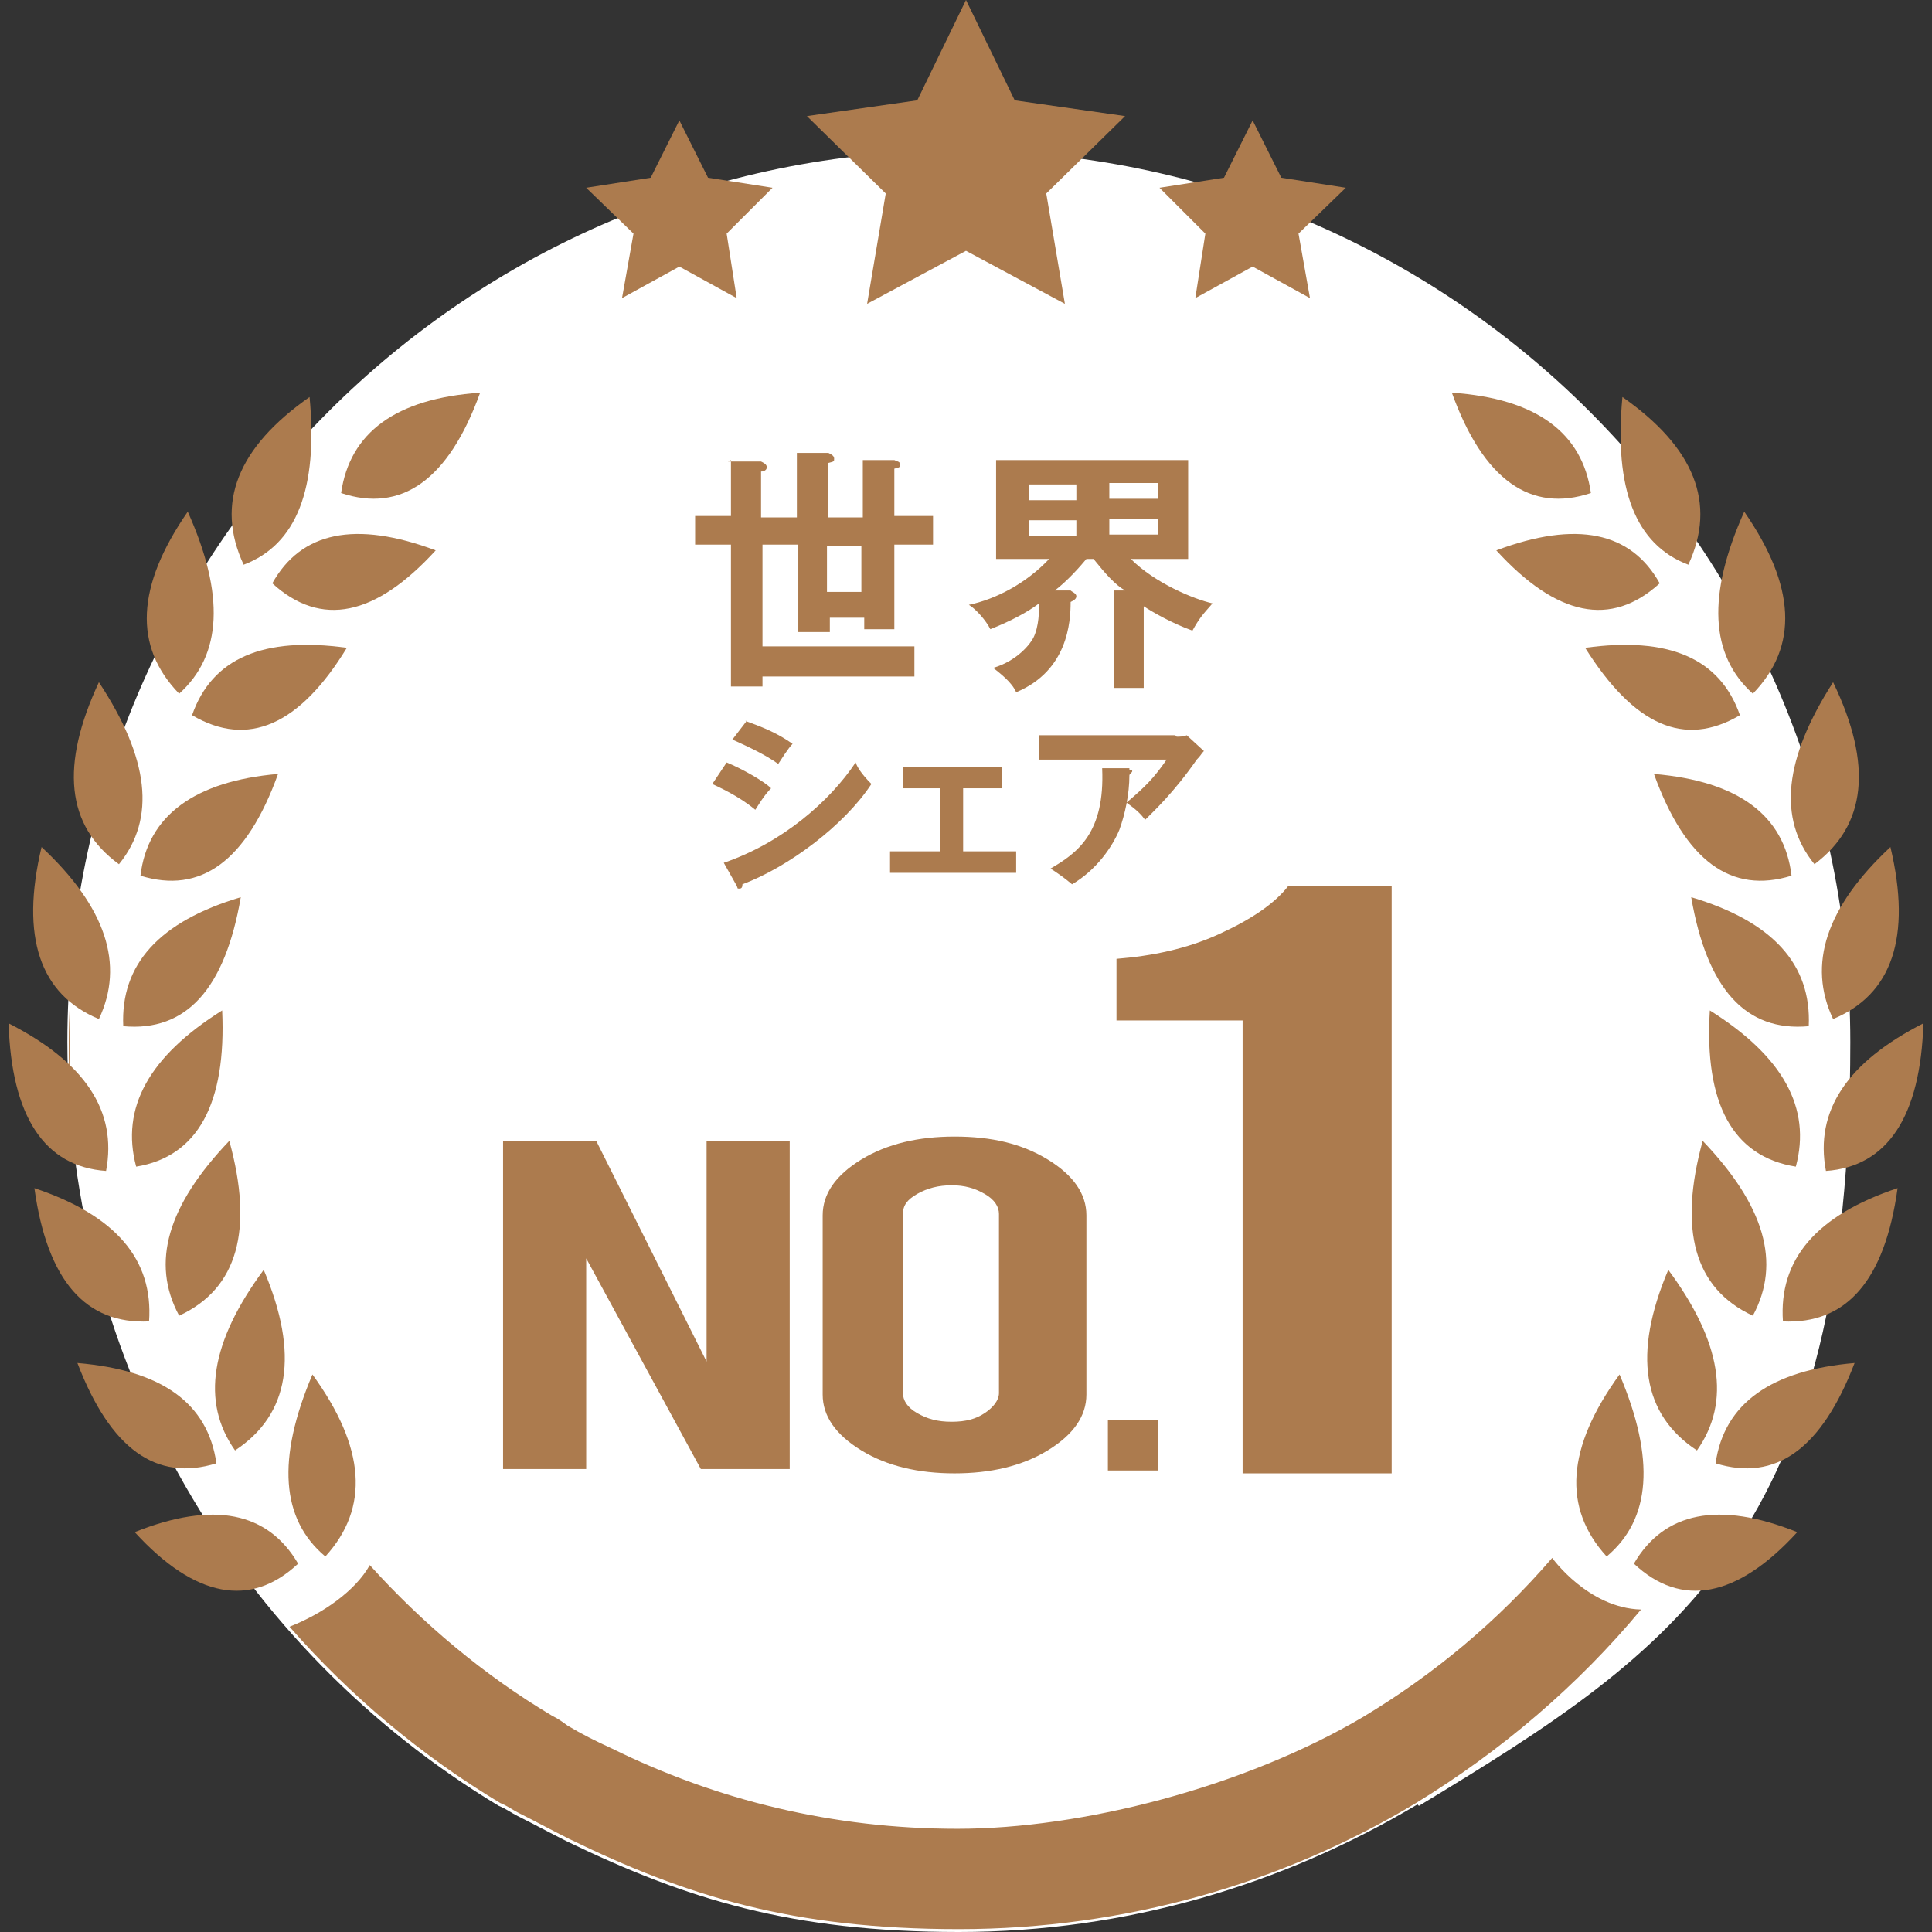 <?xml version="1.0" encoding="UTF-8"?>
<svg id="_レイヤー_2" xmlns="http://www.w3.org/2000/svg" version="1.1" viewBox="0 0 134.8 134.8">
  <rect x="0" y="0" width="134.8" height="134.8" fill="#333333" stroke="none"/>
  <!-- Generator: Adobe Illustrator 29.6.1, SVG Export Plug-In . SVG Version: 2.1.1 Build 9)  -->
  <defs>
    <style>
      .st0, .st1 {
        fill: #ac7b4e;
      }

      .st1 {
        fill-rule: evenodd;
      }

      .st2 {
        fill: #fff;
      }
    </style>
  </defs>
  <g>
    <path class="st2" d="M98.9,125.9c-9.4,5.6-20.3,8.9-32,8.9s-19-2.3-27.3-6.3c-1.2-.6-2.3-1.2-3.5-1.8-.4-.2-.8-.5-1.3-.7-18.1-10.9-30.1-30.7-30.1-53.3,0-34.3,27.8-62.2,62.2-62.2s62.2,27.8,62.2,62.2-12.1,42.4-30.1,53.3Z"/>
    <g>
      <path class="st0" d="M41.6,79.6l7.7,15.4v-15.4h5.8v22.9h-6.2l-8-14.7v14.7h-5.8v-22.9h6.5Z"/>
      <path class="st0" d="M66.6,79.3c2.6,0,4.7.5,6.5,1.6,1.8,1.1,2.7,2.4,2.7,3.9v12.5c0,1.5-.9,2.8-2.7,3.9-1.8,1.1-4,1.6-6.5,1.6s-4.7-.5-6.5-1.6c-1.8-1.1-2.7-2.4-2.7-3.9v-12.5c0-1.5.9-2.8,2.7-3.9,1.8-1.1,4-1.6,6.5-1.6ZM69.7,84.7c0-.5-.3-1-1-1.4s-1.4-.6-2.3-.6-1.7.2-2.4.6-1,.8-1,1.4v12.5c0,.5.3,1,1,1.4.7.4,1.4.6,2.4.6s1.7-.2,2.3-.6c.6-.4,1-.9,1-1.4v-12.5Z"/>
      <path class="st0" d="M77.3,99.1h3.5v3.5h-3.5v-3.5Z"/>
    </g>
    <g>
      <path class="st0" d="M50.8,32.2h2.3c.2.1.4.2.4.4s-.2.3-.4.3v3.2h2.5v-4.5h2.2c.2.1.4.2.4.4s0,.2-.4.3v3.8h2.4v-4h2.2c.2.1.4.1.4.3s0,.2-.4.3v3.3h2.7v2h-2.7v5.9h-2.1v-.8h-2.4v1h-2.2v-6.1h-2.5v7.1h10.6v2.1h-10.6v.7h-2.2v-9.9h-2.5v-2h2.5v-3.9ZM60.1,38.1h-2.4v3.2h2.4v-3.2Z"/>
      <path class="st0" d="M79.9,48h-2.2v-6.8h.8c-.7-.4-1.4-1.2-2.2-2.2h-.5c-.5.6-1.3,1.5-2.2,2.2h1.1c.1.1.4.2.4.4s-.2.3-.4.4c0,1.4-.2,4.8-3.8,6.3-.3-.7-1.1-1.3-1.6-1.7,1.7-.5,2.6-1.7,2.8-2.1.4-.8.4-1.9.4-2.4-.8.6-1.9,1.2-3.4,1.8-.3-.6-1-1.4-1.5-1.7,1.9-.4,4-1.5,5.6-3.2h-3.7v-6.9h13.4v6.9h-4c1.7,1.7,4.4,2.8,5.7,3.1-.7.8-.9,1-1.4,1.9-1.4-.5-2.8-1.3-3.4-1.7v5.7ZM75.1,33.8h-3.3v1.1h3.3v-1.1ZM75.1,36.3h-3.3v1.1h3.3v-1.1ZM77.4,34.8h3.4v-1.1h-3.4v1.1ZM77.4,37.3h3.4v-1.1h-3.4v1.1Z"/>
      <path class="st0" d="M50.7,53.2c1,.4,2.6,1.3,3.1,1.8-.5.5-.9,1.2-1.1,1.5-1.2-1-2.6-1.6-3-1.8l1-1.5ZM50.5,60.2c4.1-1.4,7.4-4.3,9.2-7,.1.3.4.8,1.1,1.5-1.9,2.9-5.8,5.8-9,7,0,.1,0,.3-.2.3s-.1,0-.2-.2l-.9-1.6ZM52,50.3c1.4.5,2.3.9,3.3,1.6-.3.3-.8,1.1-1,1.4-1-.7-2.1-1.2-3.2-1.7l1-1.3Z"/>
      <path class="st0" d="M67.2,59.4h3.7v1.5h-8.8v-1.5h3.5v-4.4h-2.6v-1.5h6.9v1.5h-2.7v4.4Z"/>
      <path class="st0" d="M82.1,51.4c.2,0,.5,0,.7-.1l1.2,1.1c-.2.2-.2.3-.5.6-1.6,2.3-3,3.6-3.6,4.2-.3-.4-.6-.7-1.3-1.2,1.3-1.1,1.9-1.7,2.8-3h-8.9v-1.7h9.5ZM78.8,53.7c0,0,.2,0,.2.1s-.2.2-.2.3c0,1.3-.3,2.7-.7,3.8-.5,1.2-1.6,2.8-3.3,3.8-.6-.5-.9-.7-1.5-1.1,1.9-1.1,3.8-2.5,3.6-7h1.9Z"/>
    </g>
    <path class="st0" d="M86.7,102.7v-31.5h-8.8v-4.3c2.5-.2,4.9-.7,7.1-1.7s3.9-2.1,4.9-3.4h7.2v41h-10.4Z"/>
    <g>
      <path class="st0" d="M5,67.9c-.1,1.6-.2,3.1-.2,4.7s0,2.4.1,3.5v-8.2Z"/>
      <path class="st0" d="M25.8,109.2c3.7,4.1,8,7.7,12.7,10.5.4.2.7.4,1.1.7,1,.6,2,1.1,3.1,1.6,7.3,3.6,15.4,5.6,24.1,5.6s20-2.9,28.3-7.8c5-3,9.4-6.7,13.2-11.1,0,0,2.5,3.5,6.2,3.6-4.4,5.3-9.8,9.9-15.7,13.5-9.3,5.6-20.3,8.8-31.9,8.8s-19-2.3-27.2-6.3c-1.2-.6-2.3-1.2-3.5-1.8-.4-.2-.8-.5-1.3-.7-5.5-3.3-10.5-7.5-14.7-12.3,2.3-.9,4.6-2.5,5.6-4.3Z"/>
    </g>
    <g>
      <path class="st1" d="M113,95.9c-3.7,5.1-4,9.3-.9,12.7,3.1-2.6,3.4-6.8.9-12.7h0Z"/>
      <path class="st1" d="M116.4,88.6c-2.5,5.9-1.8,10.1,2,12.6,2.4-3.4,1.7-7.6-2-12.6h0Z"/>
      <path class="st1" d="M118.8,79.6c-1.7,6.2-.6,10.3,3.5,12.2,2-3.7.8-7.7-3.5-12.2h0Z"/>
      <path class="st1" d="M119.3,70.5c-.4,6.5,1.6,10.2,6,10.9,1.1-4.1-.9-7.7-6-10.9h0Z"/>
      <path class="st1" d="M118,62.6c1.1,6.4,3.8,9.4,8.2,9,.2-4.3-2.5-7.3-8.2-9h0Z"/>
      <path class="st1" d="M115.4,54c2.2,6.1,5.4,8.4,9.6,7.1-.5-4.2-3.7-6.6-9.6-7.1h0Z"/>
      <path class="st1" d="M110.6,45.2c3.4,5.4,6.9,7,10.8,4.7-1.4-4-5-5.5-10.8-4.7h0Z"/>
      <path class="st1" d="M104.4,38.4c4.2,4.6,8,5.4,11.4,2.3-2-3.6-5.8-4.4-11.4-2.3h0Z"/>
      <path class="st1" d="M101.3,27.4c2.2,6.1,5.5,8.4,9.7,7-.6-4.2-3.8-6.6-9.7-7h0Z"/>
      <path class="st1" d="M113.2,27.7c5,3.5,6.6,7.4,4.6,11.7-3.7-1.4-5.2-5.3-4.6-11.7h0Z"/>
      <path class="st1" d="M121.7,35.7c3.6,5.2,3.8,9.4.6,12.7-3-2.7-3.2-6.9-.6-12.7h0Z"/>
      <path class="st1" d="M127.9,47.6c2.8,5.8,2.3,10-1.3,12.7-2.6-3.2-2.1-7.4,1.3-12.7h0Z"/>
      <path class="st1" d="M131.9,59.1c1.5,6.3.1,10.3-4,12-1.8-3.8-.5-7.8,4-12h0Z"/>
      <path class="st1" d="M134.2,71.4c-.2,6.5-2.5,10-6.8,10.3-.8-4.2,1.5-7.6,6.8-10.3h0Z"/>
      <path class="st1" d="M132.4,82.9c-.9,6.5-3.6,9.5-8,9.3-.3-4.3,2.3-7.4,8-9.3h0Z"/>
      <path class="st1" d="M129.4,95.1c-2.3,6-5.5,8.3-9.7,7,.6-4.2,3.9-6.5,9.7-7h0Z"/>
      <path class="st1" d="M125.4,106.9c-4.2,4.6-8.1,5.3-11.4,2.2,2.1-3.6,5.9-4.4,11.4-2.2h0Z"/>
    </g>
    <g>
      <path class="st1" d="M21.8,95.9c3.7,5.1,4,9.3.9,12.7-3.1-2.6-3.4-6.8-.9-12.7h0Z"/>
      <path class="st1" d="M18.4,88.6c2.5,5.9,1.8,10.1-2,12.6-2.4-3.4-1.7-7.6,2-12.6h0Z"/>
      <path class="st1" d="M16,79.6c1.7,6.2.6,10.3-3.5,12.2-2-3.7-.8-7.7,3.5-12.2h0Z"/>
      <path class="st1" d="M15.5,70.5c.3,6.5-1.7,10.2-6,10.9-1.1-4.1.9-7.7,6-10.9h0Z"/>
      <path class="st1" d="M16.8,62.6c-1.1,6.4-3.8,9.4-8.2,9-.2-4.3,2.5-7.3,8.2-9h0Z"/>
      <path class="st1" d="M19.4,54c-2.2,6.1-5.4,8.4-9.6,7.1.5-4.2,3.8-6.6,9.6-7.1h0Z"/>
      <path class="st1" d="M24.2,45.2c-3.3,5.4-6.9,7-10.8,4.7,1.4-4,5-5.5,10.8-4.7h0Z"/>
      <path class="st1" d="M30.4,38.4c-4.2,4.6-8,5.4-11.4,2.3,2-3.6,5.8-4.4,11.4-2.3h0Z"/>
      <path class="st1" d="M33.5,27.4c-2.2,6.1-5.5,8.4-9.7,7,.6-4.2,3.8-6.6,9.7-7h0Z"/>
      <path class="st1" d="M21.6,27.7c-5,3.5-6.6,7.4-4.6,11.7,3.7-1.4,5.2-5.3,4.6-11.7h0Z"/>
      <path class="st1" d="M13.1,35.7c-3.6,5.2-3.8,9.4-.6,12.7,3-2.7,3.2-6.9.6-12.7h0Z"/>
      <path class="st1" d="M6.9,47.6c-2.7,5.8-2.3,10,1.4,12.7,2.6-3.2,2.1-7.4-1.4-12.7h0Z"/>
      <path class="st1" d="M2.9,59.1c-1.5,6.3-.1,10.3,4,12,1.8-3.8.5-7.8-4-12h0Z"/>
      <path class="st1" d="M.6,71.4c.2,6.5,2.5,10,6.8,10.3.8-4.2-1.5-7.6-6.8-10.3h0Z"/>
      <path class="st1" d="M2.4,82.9c.9,6.5,3.6,9.5,8,9.3.3-4.3-2.3-7.4-8-9.3h0Z"/>
      <path class="st1" d="M5.4,95.1c2.3,6,5.5,8.3,9.7,7-.6-4.2-3.8-6.5-9.7-7h0Z"/>
      <path class="st1" d="M9.4,106.9c4.2,4.6,8.1,5.3,11.4,2.2-2.1-3.6-5.9-4.4-11.4-2.2h0Z"/>
    </g>
  </g>
  <polygon class="st0" points="67.4 0 70.8 7 78.5 8.1 73 13.5 74.3 21.2 67.4 17.5 60.5 21.2 61.8 13.5 56.3 8.1 64 7 67.4 0"/>
  <g>
    <polygon class="st0" points="87.4 8.4 89.4 12.4 93.9 13.1 90.6 16.3 91.4 20.8 87.4 18.6 83.4 20.8 84.1 16.3 80.9 13.1 85.4 12.4 87.4 8.4"/>
    <polygon class="st0" points="47.4 8.4 49.4 12.4 53.9 13.1 50.7 16.3 51.4 20.8 47.4 18.6 43.4 20.8 44.2 16.3 40.9 13.1 45.4 12.4 47.4 8.4"/>
  </g>
</svg>